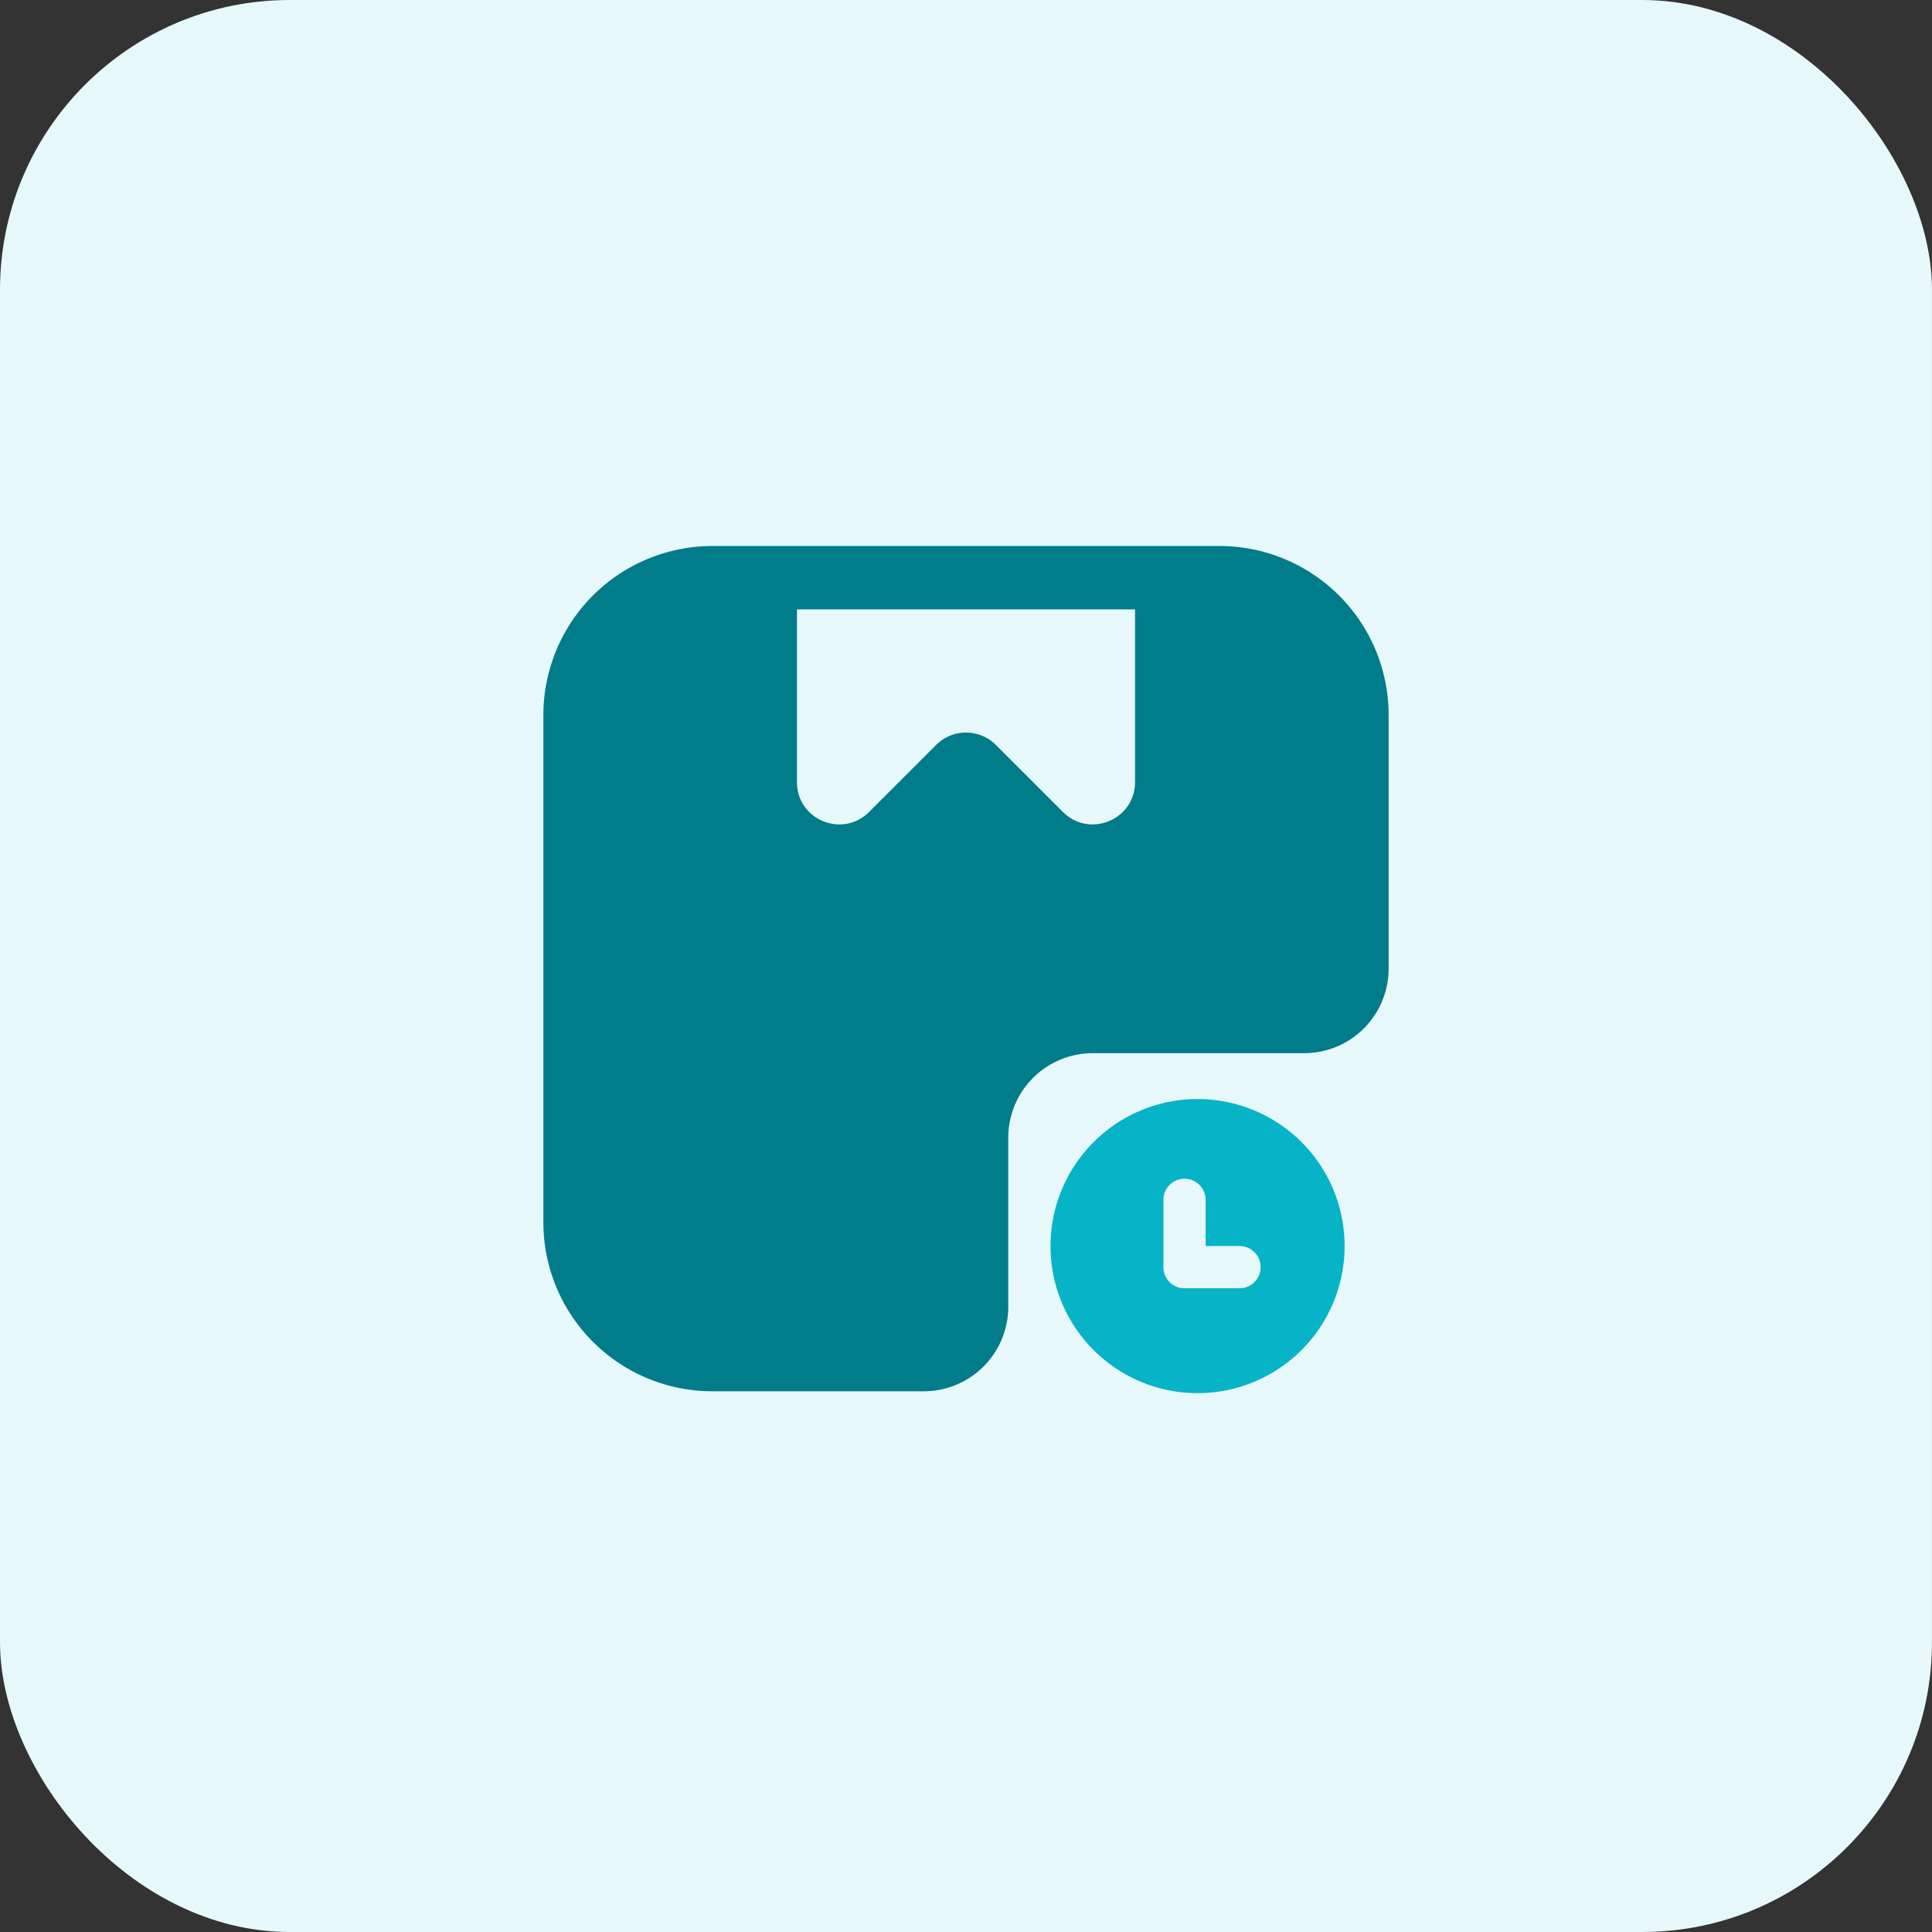 <?xml version="1.0" encoding="utf-8"?><svg fill="none" xmlns="http://www.w3.org/2000/svg" viewBox="0 0 80 80"><rect x="0" y="0" width="80" height="80" fill="#333333" stroke="none"/><rect width="79.999" height="80" rx="12" fill="#E7F8FA"/><path fill-rule="evenodd" clip-rule="evenodd" d="M55.677 51.52a6.089 6.089 0 1 1-12.177 0 6.089 6.089 0 0 1 12.177 0Zm-6.629-2.71c.483 0 .875.392.875.875v1.91h1.402a.875.875 0 1 1 0 1.75h-2.277a.875.875 0 0 1-.875-.876v-2.784c0-.483.392-.875.875-.875Z" fill="#07B3C6"/><path fill-rule="evenodd" clip-rule="evenodd" d="M48.75 22.61h1.75a7 7 0 0 1 7 7v10.5a3.5 3.5 0 0 1-3.5 3.5h-8.75a3.5 3.5 0 0 0-3.5 3.5v7a3.5 3.5 0 0 1-3.5 3.5H29.5a7 7 0 0 1-7-7v-21a7 7 0 0 1 7-7h19.25ZM33 32.384v-7.15h14v7.15c0 1.559-1.885 2.34-2.987 1.237l-2.776-2.775a1.75 1.75 0 0 0-2.474 0l-2.776 2.775C34.885 34.724 33 33.944 33 32.385Z" fill="#007C8A"/></svg>